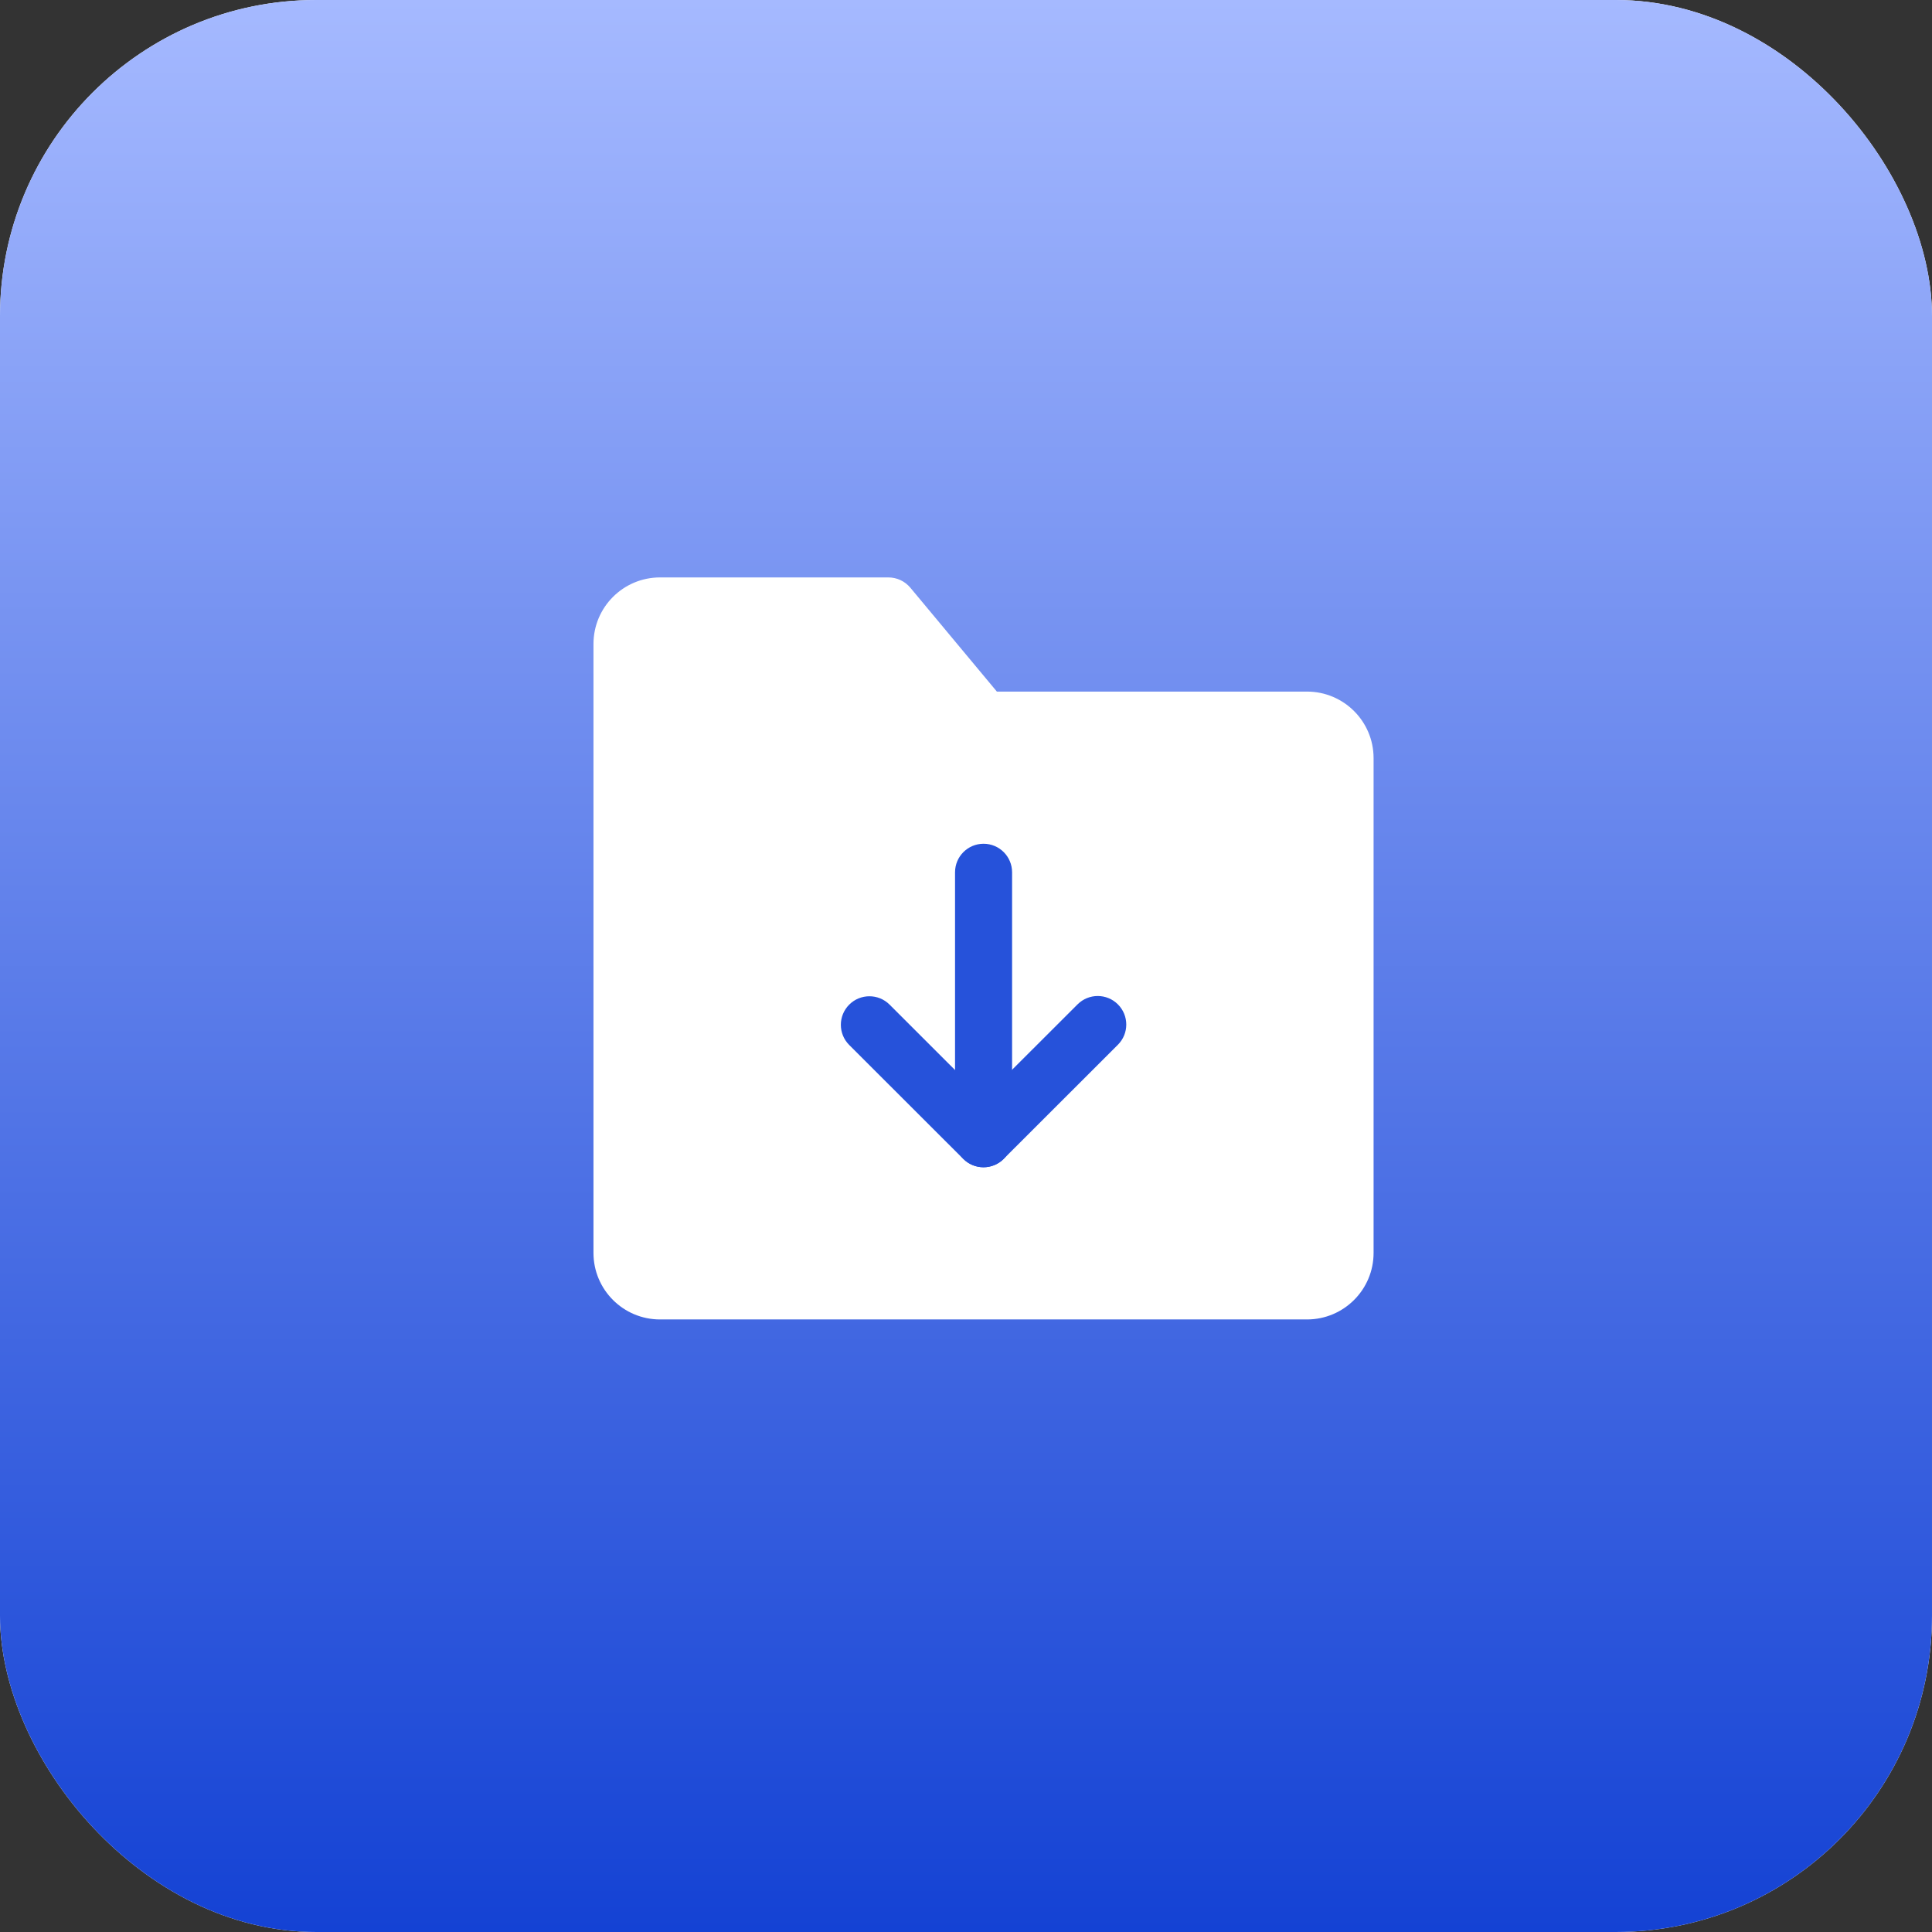 <svg width="55" height="55" viewBox="0 0 55 55" fill="none" xmlns="http://www.w3.org/2000/svg">
<rect x="0" y="0" width="55" height="55" fill="#333333" stroke="none"/>
<g clip-path="url(#clip0_413_36346)">
<rect width="55" height="55" rx="9" fill="white"/>
<path d="M49.478 0H5.522C2.472 0 0 2.472 0 5.522V49.478C0 52.528 2.472 55 5.522 55H49.478C52.528 55 55 52.528 55 49.478V5.522C55 2.472 52.528 0 49.478 0Z" fill="url(#paint0_linear_413_36346)"/>
<path d="M17.707 18.333C17.707 17.735 18.192 17.25 18.79 17.25H25.29L27.999 20.5H37.207C37.805 20.5 38.29 20.985 38.29 21.583V35.667C38.29 36.265 37.805 36.75 37.207 36.75H18.79C18.192 36.75 17.707 36.265 17.707 35.667V18.333Z" fill="white"/>
<path fill-rule="evenodd" clip-rule="evenodd" d="M18.79 18.062C18.641 18.062 18.52 18.184 18.52 18.333V35.667C18.52 35.816 18.641 35.938 18.79 35.938H37.207C37.357 35.938 37.478 35.816 37.478 35.667V21.583C37.478 21.434 37.357 21.312 37.207 21.312H27.999C27.758 21.312 27.529 21.205 27.375 21.02L24.91 18.062H18.79ZM16.895 18.333C16.895 17.286 17.743 16.438 18.79 16.438H25.29C25.532 16.438 25.76 16.545 25.915 16.73L28.379 19.688H37.207C38.254 19.688 39.103 20.536 39.103 21.583V35.667C39.103 36.714 38.254 37.562 37.207 37.562H18.79C17.743 37.562 16.895 36.714 16.895 35.667V18.333Z" fill="white"/>
<path fill-rule="evenodd" clip-rule="evenodd" d="M31.825 28.593C32.142 28.91 32.142 29.425 31.824 29.742L28.571 32.992C28.253 33.309 27.739 33.309 27.422 32.992L24.176 29.749C23.858 29.432 23.858 28.918 24.175 28.6C24.492 28.283 25.007 28.282 25.324 28.599L27.996 31.269L30.676 28.592C30.993 28.275 31.508 28.275 31.825 28.593Z" fill="#2652DA"/>
<path fill-rule="evenodd" clip-rule="evenodd" d="M28 24.02C28.449 24.02 28.812 24.384 28.812 24.833V32.416C28.812 32.865 28.449 33.229 28 33.229C27.551 33.229 27.188 32.865 27.188 32.416V24.833C27.188 24.384 27.551 24.02 28 24.02Z" fill="#2652DA"/>
</g>
<defs>
<linearGradient id="paint0_linear_413_36346" x1="27.5" y1="0" x2="27.5" y2="55" gradientUnits="userSpaceOnUse">
<stop stop-color="#A5B9FF"/>
<stop offset="1" stop-color="#1442D4"/>
</linearGradient>
<clipPath id="clip0_413_36346">
<rect width="55" height="55" rx="9" fill="white"/>
</clipPath>
</defs>
</svg>
